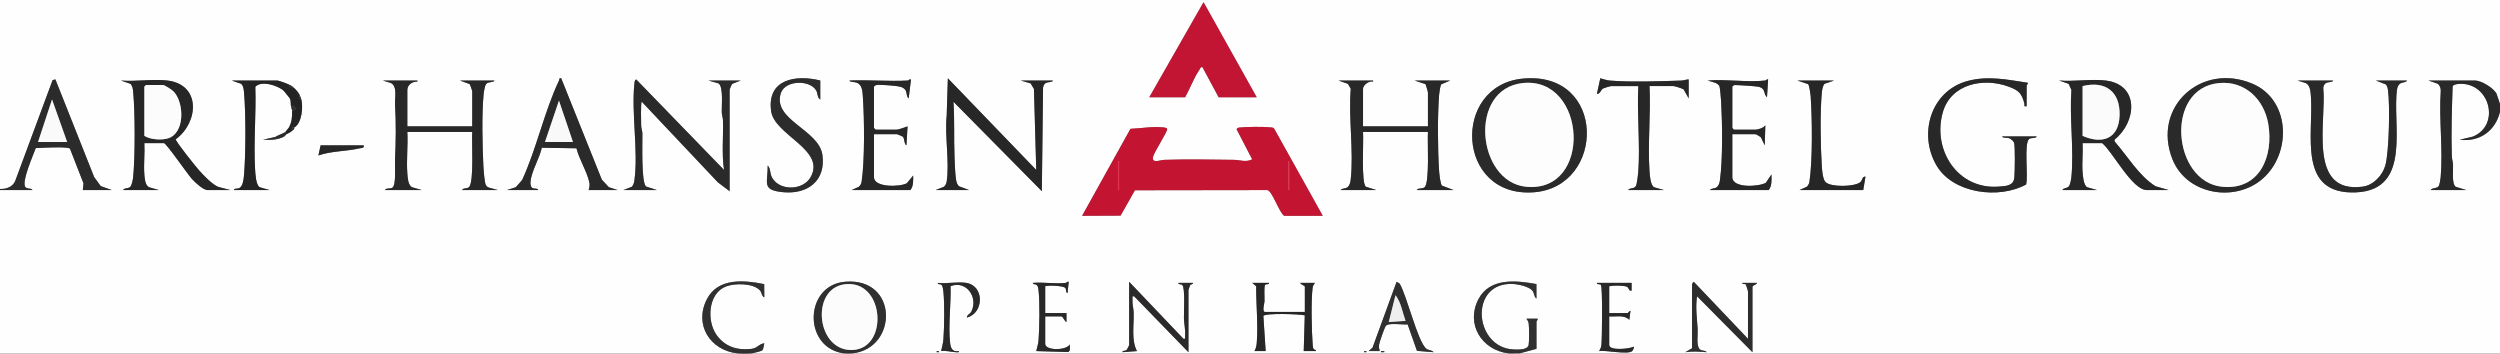<svg width="2234" height="316" id="Layer_1" xmlns="http://www.w3.org/2000/svg" version="1.1" viewBox="0 0 2234 316"><rect x="0" y="0" width="2234" height="316" fill="#808080" stroke="none"/><defs><style> .st0 { fill: #2b2b2b; } .st1 { fill: #2f2f2f; } .st2 { fill: #232323; } .st3 { fill: #292929; } .st4 { fill: #efefef; } .st5 { fill: #2c2c2c; } .st6 { fill: #2b292a; } .st7 { fill: #df3350; } .st8 { fill: #272727; } .st9 { fill: #303030; } .st10 { fill: #262626; } .st11 { fill: #f9f9f9; } .st12 { fill: #fafafa; } .st13 { fill: #282828; } .st14 { fill: #fefefe; } .st15 { fill: #2a2a2a; } .st16 { fill: #c21534; } .st17 { fill: #c31432; } .st18 { fill: #fbfbfb; } .st19 { fill: #fcfcfc; } .st20 { fill: #2d2d2d; } .st21 { fill: #fdfdfd; } </style></defs><path class="st14" d="M0,168.857V0h2234v92.921l-3.15-9.342c-2.958-5.145-13.532-11.64-19.35-11.64h-41.5l8.53,2.968c1.85,1.641,2.617,4.043,2.518,6.476-1.705,24.883,2.13,52.408-.066,76.965-.166,1.858-.927,6.831-1.895,8.098-1.745,2.284-5.975,1.19-7.087,3.41h32l-9.587-2.911c-3.727-2.85-2.111-14.995-2.372-19.612-.152-2.682-.99-5.067-1.089-7.904-.717-20.648.084-41.731.712-62.283.95-2.193,6.544-2.338,8.793-2.223,25.321,1.295,33.329,37.463,9.227,47.157l-11.68,2.803c17.793,2.138,31.775-7.805,35.995-24.969v215.817h-876l15-3.997v-24.479c0-.31,1.378-1.413.996-2.491l-9.996.003c1.036,1.665,1.78,2.256,2.058,4.429.427,3.336.505,15.941-.058,19.041-1.045,5.758-15.64,4.255-20.043,3.041-29.328-8.087-30.819-58.936,5.581-57.534,4.905.189,14.731,2.166,17.908,6.088,1.732,2.138,1.304,5.741,3.544,6.935l-.043-12.935c-18.334-3.318-41.708-5.783-51.826,13.56-11.564,22.106,2.887,45.521,26.88,48.339h-586c40.357-4.67,40.937-67.698-6.542-63.989-37.077,2.897-37.993,59.134-1.458,63.989h-82c1.057-.12,8.511-2.075,8.996-2.502,1.306-1.148,1.54-4.715,2.001-6.484-4.774.525-6.153,4.371-11.474,5.012-12.727,1.533-23.954-1.993-31.36-12.675-8.741-12.609-7.383-36.93,8.543-43.095,7.801-3.02,24.17-3.083,30.229,3.356,2.069,2.198,1.484,5.135,4.055,6.43l-.097-11.886c-17.976-3.627-41.145-5.71-51.074,13.205-11.973,22.811,2.639,46.039,27.18,48.639H0v-145.876l28.995-.01c-.801-2.113-5.066-.532-6.504-2.973-3.076-5.223,7.218-28.244,9.468-34.525,4.671-.214,28.463-1.657,30.57.509l12.083,30.978-.613,6.021h26l-9.961-3.536-5.897-8.096-34.647-87.279-2.493.667L13.529,161.892c-2.343,5.238-8.096,7.226-13.529,6.965ZM1027,86.926h32c4.362-7.72,7.84-17.432,12.819-24.66.652-.946,1.06-2.699,2.669-2.314l14.512,26.974h34L1075.49,1.988l-48.49,84.939ZM453,169.856h28c-.448-2.08-4.129-.622-5.761-2.232-1.074-1.059-1.287-3.61-1.183-5.122.626-9.079,8.182-21.258,10.084-30.475l30.965.479c2.323,9.534,9.59,21.131,11.482,30.313.596,2.895.165,4.329-.587,7.036h26l-7.925-2.573-6.271-6.723-36.315-90.625c-2.084-.433-1.377.844-1.934,2.013-13.074,27.428-20.101,61.056-33,88.971l-5.632,6.363-7.924,2.574ZM733,71.939c-22.166-5.5-47.813-1.108-43.913,27.389,2.957,21.605,49.57,34.62,35.122,59.246-6.714,11.443-26.395,12.089-33.639,1.221-3.156-4.734-1.288-8.352-4.559-11.92.23,15.689-5.843,21.919,13.613,23.856,21.845,2.175,38.498-10.017,35.29-33.261-3.134-22.704-44.985-31.21-37.145-55.272,3.798-11.656,26.077-12.142,31.658-2.193,1.481,2.639.784,6.418,3.574,7.919v-16.986ZM836,169.856h30l-9.08-3.417c-1.768-1.606-2.312-4.097-2.656-6.338-.786-5.113-1.087-14.149-1.305-19.678-.649-16.443.146-33.054-.954-49.494l78.989,79.922,1.072-92.35c.238-1.522.686-3.039,1.985-4.011,2.157-1.614,5.853-.521,6.948-2.55h-29l8.947,2.551,2.994,5.002,2.054,72.374-78.989-81.92-1.046,33.425c-1.865,17.991,2.666,41.639-.018,58.932-.281,1.811-1.042,3.355-2.41,4.586l-7.53,2.967ZM1360.8,70.24c-63.878,6.065-59.789,106.647,9.684,101.599,64.481-4.685,65.364-108.724-9.684-101.599ZM1509,70.94c-2.216.028-4.219.971-6.454,1.046-19.115.642-45.416,1.529-64.087-.006-3.243-.267-5.438-1.331-8.448-2.041l-3.007,13.984c3.096.104,3.155-3.524,5.596-4.889.733-.41,6.404-2.099,6.9-2.099h24.5c-1.283,24.976,1.726,51.64-.01,76.425-.173,2.473-1.204,11.239-2.156,12.833-1.806,3.026-5.569,1.246-6.834,3.663h32l-8.947-2.551c-3.298-1.908-3.848-11.083-4.095-14.892-1.59-24.528,1.272-50.774.042-75.478h21.5c1.051,0,7.91,2.16,9.026,2.972l4.474,8.019v-16.986ZM1820,121.896h-31c.949,1.804,4.329.795,6.742,1.758,1.261.503,3.664,2.62,4.051,3.944,1.028,3.511.661,25.974.248,30.81-.647,7.569-6.629,7.739-13.668,8.319-36.778,3.034-59.82-32.503-50.317-66.258,7.18-25.504,36.375-31.438,58.933-23.025,9.099,3.394,11.525,5.908,14.002,15.027.44,1.622-1.07,2.939,2.009,2.447v-18.484c0-.373,1.384-1.466,1.002-2.493-18.359-2.76-35.575-6.53-54.009-1.511-32.72,8.909-43.983,47.404-27.511,75.461,14.749,25.123,55.804,30.355,80.034,16.984,2.126-7.256-2.121-36.818,2.749-40.716,1.689-1.352,6.003-.154,6.735-2.263ZM2024.453,157.308c23.484-23.733,21.151-68.675-11.773-82.552-45.746-19.282-89.755,20.929-71.441,67.383,13.046,33.09,59.041,39.597,83.213,15.169ZM557,169.856h30l-9.766-3.231c-4.38-4.379-3.031-39.279-3.193-47.267-.048-2.362-1.015-4.547-1.082-6.912-.06-2.081-.527-21.555.551-21.533l67.95,71.989,10.54,7.953v-90.423c0-.718,1.694-4.884,2.431-5.564l7.569-2.929h-29l8.981,2.517c4.709,2.887,2.742,20.422,2.978,26,.1,2.365,1.012,4.55,1.082,6.912.441,14.78-1.202,29.933.955,44.497l-78.487-80.916c-1.433.831-1.404,2-1.561,3.437-2.926,26.723,3.604,60.688-.04,86.886-.252,1.81-.957,4.411-2.357,5.638l-7.551,2.946ZM811.5,71.939c-17.191.97-35.226-.721-52.5,0,.843,1.713,4.399,1.093,6.572,1.927,4.977,1.911,5.133,7.784,5.468,12.521,1.372,19.385,1.745,57.201-1.097,75.918-.277,1.825-1.069,3.33-2.419,4.577l-6.524,2.974h52.5c2.857-3.535,2.544-8.729,2.49-12.984l-5.625,6.854c-6.017,3.448-29.365,4.014-29.365-5.36v-38.467h20.5c.286,0,5.065,2.027,5.271,2.228,1.626,1.584,1.047,6.685,3.219,7.759l1.005-16.976c-2.778.959-7.69,2.993-10.495,2.993h-18l-1.5-1.499v-36.969c1.46-2.038,4.183-1.612,6.536-1.557,3.755.087,14.221.792,17.3,1.722,1.534.463,3.303,1.449,4.209,2.789,1.612,2.384.768,6.134,2.946,7.533l2.026-16.466c-.548-1.547-2.215.468-2.515.485ZM1577.5,71.939c-15.928,1.854-35.207-1.38-51.5,0l7.267,2.232c1.08.518,2.74,1.72,3.216,2.781.544,1.213,1.428,11.976,1.558,14.429,1.033,19.469,1.484,50.959-1.133,69.89-.265,1.917-.941,4.257-2.363,5.631-2.303,2.224-5.249.954-6.544,2.953h52.5c3.054-3.87,2.497-9.394,2.49-13.983l-5.023,7.455c-6.226,3.622-29.966,5.071-29.966-4.962v-38.467h20.5c.788,0,4.331,2.092,5.08,2.918l3.41,7.069.515-17.975c-1.251,2.33-6.688,3.992-9.005,3.992h-19l-1.5-1.499v-36.969c.437-.59.933-1.11,1.657-1.344,1.091-.353,20.442.982,22.179,1.507,6.326,1.913,3.541,5.707,7.153,9.329l1.003-15.983c-1.116-.374-2.063.945-2.493.996ZM149.5,71.939c-12.819-1.518-28.376,1.127-41.5,0l8.551,2.947c1.972,2.019,2.243,4.854,2.488,7.506,1.704,18.42,1.764,57.621-.05,75.963-.201,2.036-1.208,7.137-2.494,8.498-1.871,1.981-5.566.829-6.495,3.003h32l-8.919-2.579c-3.48-1.918-3.851-8.064-4.121-11.869-.633-8.899.549-18.537.04-27.517h17.5c2.031,0,21.204,27.878,24.986,31.987,2.733,2.969,10.029,9.977,14.014,9.977h20.5l-10.721-2.777c-5.553-2.087-13.168-10.206-17.252-14.735-2.785-3.088-21.397-26.181-20.972-27.879,20.412-14.941,22.894-48.919-7.555-52.526ZM259,75.936c-2.096-1.072-9.634-3.997-11.5-3.997h-40.5l8.551,2.947c1.972,2.019,2.243,4.854,2.488,7.506,1.728,18.682,1.626,56.216-.056,74.958-.295,3.292-1.081,9.308-4.221,10.77-1.687.785-4.672-.021-4.762,1.736h32l-8.947-2.551c-3.361-1.945-3.855-11.914-4.095-15.892-1.45-24.027,1.029-49.625.206-73.814,5.31-6.097,20.556-1.068,25.502,3.662.298.285,4.93,5.965,5.124,6.329,1.394,2.622.813,4.868,1.21,7.329.209,1.299.94,2.806,1,3.997.268,5.344-.282,10.562-3.002,15.274-.119.207-2.811,3.563-2.998,3.71-1.802,1.412-6.809,2.964-9.01,4.486l-10.985,2.498c6.479.269,12.088.303,18.086-2.428,1.705-.776,2.276-2.174,2.909-2.558,1.856-1.127,2.865-1.106,5-2.997.98-.868,2.173-1.023,2-2.997,6.885-3.904,8.177-18.974,6-25.978-.232-.747-.317-1.483-1-1.998-.179-2.314-4.091-6.474-6-7.993-1.477-1.175-1.105-1.029-3-1.998ZM373,71.939h-31l7.267,2.232c6.015,2.885,3.407,13.176,3.743,19.24.977,17.643.757,32.335-.051,49.927-.23,5.005,1.232,21.354-2.201,24.283-1.532,1.307-6.096.121-6.758,2.236h33l-8.919-2.579c-3.544-1.944-3.842-8.875-4.123-12.866-.833-11.811.703-24.597.042-36.511h58c-.687,7.89,1.868,45.386-3.025,49.432-1.694,1.401-5.394.459-5.975,2.523h32l-8.247-2.251c-1.228-.401-2.016-1.279-2.641-2.357-1.124-1.939-1.987-13.498-2.153-16.832-.901-18.099-1.545-46.186.171-63.858.211-2.178,1.062-8.223,2.382-9.61,2.14-2.248,6.115-.842,7.488-3.009h-31l8.75,3.24c.321.358,2.25,5.92,2.25,6.252v31.473h-58v-32.472c0-4.681,4.535-7.697,8.994-7.505l.006-.988ZM1227,71.939h-31l8.515,2.982,2.536,4.461c-2.197,25.702,2.77,55.82-.051,80.981-.251,2.239-.775,4.917-2.455,6.539-2.303,2.224-5.25.954-6.544,2.953h32l-9.332-2.919c-4.602-2.901-1.927-41.794-2.668-49.037h58c-.619,7.805,1.724,45.462-3.027,49.43-1.968,1.644-5.987.444-6.973,2.526h33l-10.494-4.002c-1.492-1.922-2.351-10.408-2.548-13.441-1.228-18.946-1.463-49.188.057-67.969.152-1.875,1.02-7.936,1.89-9.102l8.095-3.402h-32l9.771,3.223c.311.325,2.229,6.868,2.229,7.268v30.474h-58v-33.472c0-3.548,5.353-7.405,8.995-6.505l.005-.989ZM1639,71.939h-33l9.766,3.228c1.033,1.054,2.13,9.146,2.273,11.22,1.338,19.525,1.764,57.083-1.096,75.917-.277,1.825-1.069,3.33-2.419,4.577l-6.524,2.974h57l1.995-11.985c-3.115-.433-2.592,3.419-4.735,5.021-5.493,4.105-25.755,4.445-30.789,0-2.644-2.335-3.264-10.663-3.512-14.476-1.146-17.626-1.649-48.731.056-65.972.21-2.121.845-6.144,2.422-7.571l8.564-2.934ZM1881.5,71.939c-12.819-1.518-28.376,1.127-41.5,0l8.53,2.968,2.492,5.503c-1.841,25.014,2.398,53.337-.033,77.945-.19,1.927-1.078,6.47-2.071,7.923-1.672,2.448-5.056,1.28-5.918,3.579h31l-8.947-2.551c-3.216-1.856-3.834-10.176-4.095-13.894-.578-8.259.511-17.187.041-25.52h17.5c9.58,7.919,26.741,41.964,40,41.964h19.5l-12.002-3.495c-15.046-9.734-24.556-26.5-36.269-39.791l-.268-1.693c19.776-15.706,22.773-49.297-7.96-52.938ZM2085,71.939h-32l7.266,2.232c4.207,1.774,4.48,8.075,4.774,12.215,2.377,33.469-12.483,87.951,40.509,85.509,50.329-2.32,31.762-61.823,36.51-92.403.262-1.69,1.061-3.508,2.408-4.587,2.139-1.714,5.466-.926,6.532-2.966h-28l8.986,3.511c1.167,1.119,1.689,3.484,1.918,5.078,1.834,12.773,1.06,55.289-2.387,67.365-2.538,8.895-10.677,17.598-20.105,18.879-50.033,6.799-32.186-59.036-35.346-88.271.238-1.522.686-3.04,1.985-4.011,2.157-1.614,5.854-.521,6.948-2.55ZM1147.5,192.836h34.5l-43.101-77.333c-.716-1.557-1.9-1.49-3.341-1.657-6.251-.726-21.803-.578-28.143.16-1.246.145-1.68.41-2.421,1.421l13.994,26.965c-5.666,2.869-10.932.515-16.44.439-20.319-.278-41.842-.636-62.089.006-3.781.12-11.703,3.768-10.02-2.977,1.035-4.148,12.933-22.491,12.559-24.427-.246-1.274-2.329-1.451-3.449-1.578-9.339-1.063-19.977.883-29.348,1.256l-43.194,77.717,34.329-.157,12.823-22.654,118.349-.169c4.429.832,10.364,19.638,14.993,22.987ZM325,129.89h-38.5l-1.987,9.006c11.68-4.042,24.909-3.558,36.685-6.339,1.764-.417,4.469.057,3.802-2.667ZM952.5,252.785c-9.136,1.083-20.147-.799-29.5,0-.126,1.775,2.179.72,3.525,1.971,1.049.975,1.325,3.092,1.491,4.507,1.26,10.714.87,33.926.018,45.013-.261,3.397-1.378,6.204-2.031,9.451l28.357.866c2.495-.819,1.528-4.708,1.63-6.854-3.084,5.656-21.99,5.743-21.99-.5v-24.479h14.5c1.379,0,2.952,4.741,4.49,4.991l.01-7.988h-19v-23.98c3.052-1.09,16.82-.407,18.083,1.658.848,1.386.097,4.33,1.907,4.332l1.005-9.981c-1.194-.421-2.107.948-2.495.994ZM1009,251.786v56.452c0,.464-1.849,4.143-2.412,4.588-1.333,1.054-3.712.167-3.584,1.896l12.995-.999c-5.263-9.822-2.57-23.29-2.959-34.502-.14-4.045-1.405-7.362-1.037-11.968.118-1.482-.791-2.888,1.482-2.47l48.514,49.949v-55.453c0-.239,1.275-4.015,1.548-4.462.673-1.105,2.761-.471,2.447-2.022h-12.99c-.131,1.758,2.179.714,3.52,1.96,2.656,2.469,1.306,24.313,1.434,29.544s1.469,10.092,1.042,15.96c-.108,1.487.775,2.893-1.487,2.475l-48.514-50.948ZM1274.307,311.424c-7.633-6.874-17.132-47.036-23.523-57.924l-2.777-1.712-21.526,58.928-3.476,3.006,9.992.003c-.653-2.333-.997-3.507-.599-6.002.342-2.139,4.693-14.57,5.783-16.291,2.164-3.417,15.335-1.058,19.683-1.545l8.338,23.632,14.793,1.202c-1.148-1.994-4.731-1.536-6.688-3.298ZM1562,302.743l-48-50.464c-.856-1.418-2,1.864-2,2.005v56.952l-5.995,3.487c6.67-1.005,12.335-.517,18.99,0-.862-1.954-3.809-.693-5.965-2.518-3.462-2.93-1.719-13.355-1.988-17.995-.564-9.699-2.137-19.629-.546-29.429l49.505,49.953v-58.45c0-1.367,4.013-1.873,3.995-3.487h-12.99c-.278,1.945,2.195.251,3.119,1.567.178.254,1.876,5.606,1.876,5.916v42.464ZM863.5,252.785c-7.391-1.225-17.75.904-25.5,0-.145,1.843,2.239.576,3.516,1.98.816.897,1.337,4.127,1.481,5.517,1.139,11.015.837,31.726.038,42.995-.254,3.578-1.387,6.966-2.031,10.449,4.601-.618,8.965.829,13.468,1.052.817.04,3.653.301,2.022-1.046-5.571.869-6.96-2.686-7.493-7.493-1.724-15.547.921-34.63.436-50.521,14.064-5.531,24.92,10.066,18.6,22.624-1.334,2.651-3.907,2.65-4.032,5.411,15.154-3.747,16.03-28.228-.505-30.968ZM1134,252.785h-15l3.522,2.976c-.12,16.15,1.798,34.471.517,50.518-.223,2.79-.715,4.988-2.039,7.445l9.996.003-2.057-31.352c.741-2.721,32.475-1.804,37.007-.565l-.948,31.919,10.996-.006c.249-1.606-1.658-.63-2.337-2.184-.584-1.335-.59-2.83-.697-4.26-.892-11.889-1.466-38.747-.018-50.056.278-2.174,1.022-2.764,2.058-4.429h-12.995c-.02,1.612,3.995,2.12,3.995,3.487v22.481h-35.5c-3.001,0-.561-7.976-.509-9.502.098-2.884-.579-13.188.431-14.556.985-1.334,3.777-.024,3.577-1.92ZM1458,252.785h-31c-.199,1.896,2.592.586,3.577,1.92,1.593,2.156,1.034,48.014.446,53.557-.241,2.274-.931,3.575-2.023,5.462,6.036-.977,25.544,3.386,29.499.009.55-.469,2.019-3.491,1.496-3.99-3.623,1.984-21.995,4.004-21.995-1.504v-25.478c6.311.41,12.926-1.722,17.99,2.997l1-7.993c-1.031-.106-2.066,1.998-2.49,1.998h-16.5v-23.98c3.769-.83,10.634-.682,14.481.015,3.888.704,2.137,4.376,5.514,3.976l.005-6.989ZM838.995,313.744h-1.99v.979h1.99v-.979ZM1220.995,313.744h-1.99v.979h1.99v-.979ZM1236.995,313.744h-2.99v.979h2.99v-.979Z"/><path class="st0" d="M0,168.857c5.433.261,11.186-1.727,13.529-6.965l33.473-90.281,2.493-.667,34.647,87.279,5.897,8.096,9.961,3.536h-26l.613-6.021-12.083-30.978c-2.107-2.167-25.9-.724-30.57-.509-2.251,6.281-12.544,29.302-9.468,34.525,1.438,2.441,5.703.861,6.504,2.973l-28.995.01v-.999ZM60,126.892l-13.5-37.978-12.5,37.978h26Z"/><path class="st3" d="M2234,92.921v6.994c-4.22,17.164-18.202,27.106-35.995,24.969l11.68-2.803c24.101-9.694,16.094-45.862-9.227-47.157-2.249-.115-7.843.03-8.793,2.223-.629,20.552-1.43,41.634-.712,62.283.099,2.838.937,5.223,1.089,7.904.261,4.616-1.355,16.761,2.372,19.612l9.587,2.911h-32c1.112-2.221,5.342-1.127,7.087-3.41.968-1.267,1.729-6.24,1.895-8.098,2.196-24.557-1.64-52.082.066-76.965.099-2.433-.668-4.835-2.518-6.476l-8.53-2.968h41.5c5.818,0,16.392,6.495,19.35,11.64l3.15,9.342Z"/><path class="st1" d="M762,315.732c-2.019.234-6.016.264-8,0-36.535-4.855-35.619-61.092,1.458-63.989,47.479-3.709,46.899,59.319,6.542,63.989ZM754.755,254.048c-31.441,4.074-24.997,61.979,8.635,58.575,30.941-3.131,26.585-63.139-8.635-58.575Z"/><path class="st9" d="M1348,315.732c-23.992-2.818-38.444-26.233-26.88-48.339,10.119-19.343,33.492-16.878,51.826-13.56l.043,12.935c-2.24-1.194-1.812-4.797-3.544-6.935-3.177-3.921-13.003-5.899-17.908-6.088-36.4-1.402-34.909,49.447-5.581,57.534,4.402,1.214,18.998,2.717,20.043-3.041.562-3.1.485-15.705.058-19.041-.278-2.173-1.022-2.763-2.058-4.429l9.996-.003c.382,1.079-.996,2.181-.996,2.491v24.479l-15,3.997c-3.219-.262-6.863.368-10,0Z"/><path class="st9" d="M659,315.732c-24.542-2.6-39.154-25.828-27.18-48.639,9.928-18.915,33.098-16.832,51.074-13.205l.097,11.886c-2.571-1.294-1.986-4.231-4.055-6.43-6.059-6.439-22.429-6.375-30.229-3.356-15.926,6.165-17.284,30.486-8.543,43.095,7.406,10.682,18.633,14.208,31.36,12.675,5.321-.641,6.7-4.487,11.474-5.012-.461,1.769-.695,5.336-2.001,6.484-.485.426-7.939,2.382-8.996,2.502-3.246.368-9.731.346-13,0Z"/><path class="st17" d="M1147.5,192.836c-4.629-3.349-10.564-22.156-14.993-22.987l-118.349.169-12.823,22.654-34.329.157,43.194-77.717c9.372-.374,20.009-2.319,29.348-1.256,1.12.127,3.202.304,3.449,1.578.374,1.936-11.523,20.279-12.559,24.427-1.683,6.745,6.239,3.097,10.02,2.977,20.247-.642,41.77-.284,62.089-.006,5.508.075,10.774,2.429,16.44-.439l-13.994-26.965c.741-1.012,1.175-1.276,2.421-1.421,6.34-.737,21.892-.886,28.143-.16,1.442.168,2.626.1,3.341,1.657l43.101,77.333h-34.5ZM1000,169.856v-25.978h-1v25.978h1ZM1152,169.856v-25.978h-1v25.978h1Z"/><path class="st16" d="M1027,86.926L1075.49,1.988l47.51,84.939h-34l-14.512-26.974c-1.609-.385-2.017,1.368-2.669,2.314-4.978,7.228-8.456,16.94-12.819,24.66h-32Z"/><path class="st13" d="M1227,71.939l-.005.989c-3.642-.9-8.995,2.956-8.995,6.505v33.472h58v-30.474c0-.4-1.917-6.943-2.229-7.268l-9.771-3.223h32l-8.095,3.402c-.87,1.166-1.738,7.228-1.89,9.102-1.519,18.782-1.285,49.023-.057,67.969.197,3.033,1.055,11.519,2.548,13.441l10.494,4.002h-33c.986-2.082,5.005-.882,6.973-2.526,4.751-3.968,2.408-41.626,3.027-49.43h-58c.74,7.242-1.934,46.136,2.668,49.037l9.332,2.919h-32c1.295-2,4.242-.729,6.544-2.953,1.68-1.623,2.204-4.3,2.455-6.539,2.821-25.161-2.145-55.279.051-80.981l-2.536-4.461-8.515-2.982h31Z"/><path class="st13" d="M373,71.939l-.006.988c-4.458-.192-8.994,2.824-8.994,7.505v32.472h58v-31.473c0-.332-1.93-5.894-2.25-6.252l-8.75-3.24h31c-1.373,2.167-5.348.761-7.488,3.009-1.32,1.386-2.171,7.431-2.382,9.61-1.715,17.672-1.072,45.758-.171,63.858.166,3.335,1.029,14.894,2.153,16.832.625,1.078,1.413,1.956,2.641,2.357l8.247,2.251h-32c.581-2.064,4.281-1.122,5.975-2.523,4.893-4.046,2.338-41.543,3.025-49.432h-58c.661,11.914-.874,24.7-.042,36.511.281,3.991.579,10.922,4.123,12.866l8.919,2.579h-33c.661-2.114,5.226-.929,6.758-2.236,3.433-2.929,1.971-19.277,2.201-24.283.808-17.591,1.029-32.283.051-49.927-.336-6.064,2.272-16.355-3.743-19.24l-7.267-2.232h31Z"/><path class="st15" d="M557,169.856l7.551-2.946c1.4-1.227,2.105-3.828,2.357-5.638,3.644-26.198-2.886-60.163.04-86.886.157-1.436.128-2.606,1.561-3.437l78.487,80.916c-2.157-14.564-.514-29.717-.955-44.497-.07-2.362-.983-4.546-1.082-6.912-.236-5.578,1.731-23.114-2.978-26l-8.981-2.517h29l-7.569,2.929c-.737.68-2.431,4.846-2.431,5.564v90.423l-10.54-7.953-67.95-71.989c-1.078-.022-.611,19.452-.551,21.533.068,2.365,1.035,4.55,1.082,6.912.162,7.988-1.187,42.888,3.193,47.267l9.766,3.231h-30Z"/><path class="st8" d="M836,169.856l7.53-2.967c1.368-1.231,2.129-2.775,2.41-4.586,2.684-17.293-1.847-40.94.018-58.932l1.046-33.425,78.989,81.92-2.054-72.374-2.994-5.002-8.947-2.551h29c-1.095,2.029-4.791.936-6.948,2.55-1.299.972-1.747,2.49-1.985,4.011l-1.072,92.35-78.989-79.922c1.1,16.44.304,33.051.954,49.494.218,5.529.519,14.565,1.305,19.678.345,2.241.888,4.732,2.656,6.338l9.08,3.417h-30Z"/><path class="st15" d="M2024.453,157.308c-24.172,24.428-70.167,17.921-83.213-15.169-18.315-46.454,25.695-86.665,71.441-67.383,32.924,13.877,35.256,58.819,11.773,82.552ZM1982.793,74.233c-48.779,4.734-41.58,88.045,2.719,92.613,33.848,3.49,46.403-27.402,41.366-56.319-3.82-21.931-20.983-38.536-44.086-36.294Z"/><path class="st15" d="M1360.8,70.24c75.048-7.125,74.165,96.914,9.684,101.599-69.473,5.048-73.562-95.534-9.684-101.599ZM1360.775,74.215c-49.107,5.146-41.058,88.117,2.737,92.631,59.96,6.18,54.634-98.643-2.737-92.631Z"/><path class="st8" d="M1881.5,71.939c30.733,3.64,27.737,37.232,7.96,52.938l.268,1.693c11.714,13.291,21.224,30.057,36.269,39.791l12.002,3.495h-19.5c-13.259,0-30.42-34.045-40-41.964h-17.5c.469,8.333-.62,17.261-.041,25.52.26,3.718.879,12.038,4.095,13.894l8.947,2.551h-31c.863-2.298,4.247-1.131,5.918-3.579.992-1.453,1.88-5.996,2.071-7.923,2.431-24.608-1.808-52.931.033-77.945l-2.492-5.503-8.53-2.968c13.124,1.127,28.681-1.518,41.5,0ZM1861,76.935v44.462c17.459,7.742,32.205,2.819,33.042-17.935.858-21.286-12.404-31.65-33.042-26.527Z"/><path class="st10" d="M149.5,71.939c30.449,3.607,27.966,37.585,7.555,52.526-.424,1.698,18.187,24.791,20.972,27.879,4.085,4.529,11.7,12.648,17.252,14.735l10.721,2.777h-20.5c-3.985,0-11.281-7.008-14.014-9.977-3.782-4.109-22.955-31.987-24.986-31.987h-17.5c.509,8.98-.673,18.618-.04,27.517.271,3.805.641,9.951,4.121,11.869l8.919,2.579h-32c.928-2.174,4.624-1.022,6.495-3.003,1.286-1.361,2.293-6.462,2.494-8.498,1.814-18.342,1.754-57.543.05-75.963-.245-2.651-.516-5.487-2.488-7.506l-8.551-2.947c13.124,1.127,28.681-1.518,41.5,0ZM130.5,75.936l-1.5,1.499v43.963c5.294,3.38,15.248,4.07,21.214,2.21,15.028-4.687,14.535-31.306,5.186-41.577-1.422-1.563-8.136-6.094-9.9-6.094h-15Z"/><path class="st13" d="M1820,121.896c-.733,2.11-5.046.911-6.735,2.263-4.87,3.899-.623,33.46-2.749,40.716-24.231,13.371-65.286,8.139-80.034-16.984-16.471-28.057-5.209-66.552,27.511-75.461,18.433-5.019,35.65-1.25,54.009,1.511.382,1.027-1.002,2.119-1.002,2.493v18.484c-3.079.492-1.569-.825-2.009-2.447-2.476-9.118-4.903-11.633-14.002-15.027-22.558-8.414-51.754-2.479-58.933,23.025-9.502,33.755,13.539,69.291,50.317,66.258,7.039-.581,13.021-.75,13.668-8.319.413-4.836.78-27.299-.248-30.81-.388-1.324-2.79-3.441-4.051-3.944-2.412-.963-5.793.046-6.742-1.758h31Z"/><path class="st3" d="M2085,71.939c-1.094,2.029-4.791.936-6.948,2.55-1.299.972-1.747,2.489-1.985,4.011,3.16,29.235-14.687,95.07,35.346,88.271,9.428-1.281,17.566-9.984,20.105-18.879,3.446-12.076,4.221-54.592,2.387-67.365-.229-1.594-.751-3.959-1.918-5.078l-8.986-3.511h28c-1.066,2.039-4.393,1.252-6.532,2.966-1.347,1.079-2.146,2.898-2.408,4.587-4.747,30.581,13.819,90.084-36.51,92.403-52.993,2.442-38.132-52.04-40.509-85.509-.294-4.141-.567-10.442-4.774-12.215l-7.266-2.232h32Z"/><path class="st15" d="M453,169.856l7.924-2.574,5.632-6.363c12.898-27.916,19.925-61.544,33-88.971.557-1.169-.149-2.446,1.934-2.013l36.315,90.625,6.271,6.723,7.925,2.573h-26c.751-2.707,1.183-4.141.587-7.036-1.892-9.182-9.159-20.779-11.482-30.313l-30.965-.479c-1.902,9.216-9.457,21.396-10.084,30.475-.104,1.512.109,4.063,1.183,5.122,1.633,1.61,5.314.152,5.761,2.232h-28ZM487,126.892h25l-12.51-36.975-12.49,36.975Z"/><path class="st10" d="M1577.5,71.939c.43-.05,1.377-1.37,2.493-.996l-1.003,15.983c-3.613-3.621-.827-7.415-7.153-9.329-1.738-.526-21.088-1.86-22.179-1.507-.724.234-1.22.754-1.657,1.344v36.969l1.5,1.499h19c2.316,0,7.754-1.662,9.005-3.992l-.515,17.975-3.41-7.069c-.748-.826-4.292-2.918-5.08-2.918h-20.5v38.467c0,10.033,23.74,8.584,29.966,4.962l5.023-7.455c.007,4.589.565,10.113-2.49,13.983h-52.5c1.295-2,4.242-.729,6.544-2.953,1.423-1.374,2.098-3.715,2.363-5.631,2.618-18.931,2.166-50.421,1.133-69.89-.13-2.454-1.014-13.217-1.558-14.429-.476-1.061-2.136-2.263-3.216-2.781l-7.267-2.232c16.293-1.38,35.572,1.854,51.5,0Z"/><path class="st8" d="M811.5,71.939c.3-.017,1.967-2.032,2.515-.485l-2.026,16.466c-2.177-1.399-1.334-5.149-2.946-7.533-.906-1.34-2.675-2.326-4.209-2.789-3.079-.929-13.545-1.635-17.3-1.722-2.353-.054-5.076-.481-6.536,1.557v36.969l1.5,1.499h18c2.805,0,7.717-2.034,10.495-2.993l-1.005,16.976c-2.172-1.074-1.593-6.174-3.219-7.759-.207-.201-4.985-2.228-5.271-2.228h-20.5v38.467c0,9.375,23.349,8.808,29.365,5.36l5.625-6.854c.055,4.255.367,9.449-2.49,12.984h-52.5l6.524-2.974c1.35-1.247,2.141-2.752,2.419-4.577,2.843-18.717,2.469-56.533,1.097-75.918-.335-4.736-.491-10.61-5.468-12.521-2.173-.834-5.729-.214-6.572-1.927,17.274-.721,35.309.97,52.5,0Z"/><path class="st2" d="M259,75.936l-.003,1.997,3.003.002c1.909,1.519,5.821,5.679,6,7.993.018.229-3.102,2.202,1,1.998,2.177,7.004.885,22.074-6,25.978-.298.169-1.324-.297-1.901.083l-.099,2.915c-2.135,1.892-3.144,1.87-5,2.997l-1-1.998c.188-.147,2.879-3.503,2.998-3.71,2.72-4.712,3.269-9.93,3.002-15.274,4.799-.58,3.398-4.424-1-3.997-.397-2.46.184-4.707-1.21-7.329-.194-.364-4.826-6.044-5.124-6.329-4.945-4.73-20.192-9.759-25.502-3.662.823,24.189-1.656,49.788-.206,73.814.24,3.978.734,13.947,4.095,15.892l8.947,2.551h-32c.09-1.758,3.075-.951,4.762-1.736,3.141-1.462,3.926-7.478,4.221-10.77,1.682-18.743,1.784-56.277.056-74.958-.245-2.652-.516-5.487-2.488-7.506l-8.551-2.947h40.5c1.866,0,9.404,2.924,11.5,3.997ZM265.5,83.929v.999c.649-.333.649-.666,0-.999Z"/><path class="st8" d="M1509,70.94v16.986l-4.474-8.019c-1.116-.812-7.975-2.972-9.026-2.972h-21.5c1.23,24.703-1.632,50.949-.042,75.478.247,3.809.797,12.985,4.095,14.892l8.947,2.551h-32c1.265-2.417,5.028-.637,6.834-3.663.952-1.594,1.983-10.36,2.156-12.833,1.736-24.785-1.273-51.448.01-76.425h-24.5c-.496,0-6.167,1.689-6.9,2.099-2.441,1.365-2.501,4.993-5.596,4.889l3.007-13.984c3.01.711,5.205,1.775,8.448,2.041,18.67,1.535,44.972.649,64.087.006,2.235-.075,4.238-1.018,6.454-1.046Z"/><path class="st5" d="M733,71.939v16.986c-2.79-1.501-2.093-5.28-3.574-7.919-5.581-9.949-27.86-9.463-31.658,2.193-7.841,24.062,34.011,32.568,37.145,55.272,3.208,23.244-13.445,35.436-35.29,33.261-19.456-1.937-13.383-8.167-13.613-23.856,3.271,3.568,1.404,7.186,4.559,11.92,7.245,10.868,26.925,10.221,33.639-1.221,14.449-24.626-32.165-37.641-35.122-59.246-3.9-28.498,21.747-32.889,43.913-27.389Z"/><path class="st10" d="M1639,71.939l-8.564,2.934c-1.578,1.428-2.213,5.451-2.422,7.571-1.705,17.24-1.201,48.345-.056,65.972.248,3.813.868,12.141,3.512,14.476,5.035,4.446,25.296,4.106,30.789,0,2.143-1.602,1.62-5.454,4.735-5.021l-1.995,11.985h-57l6.524-2.974c1.35-1.247,2.141-2.752,2.419-4.577,2.86-18.834,2.434-56.392,1.096-75.917-.142-2.074-1.24-10.166-2.273-11.22l-9.766-3.228h33Z"/><path class="st20" d="M1562,302.743v-42.464c0-.31-1.698-5.662-1.876-5.916-.924-1.316-3.397.377-3.119-1.567h12.99c.018,1.614-3.995,2.12-3.995,3.487v58.45l-49.505-49.953c-1.591,9.799-.018,19.729.546,29.429.27,4.64-1.474,15.066,1.988,17.995,2.157,1.825,5.103.565,5.965,2.518-6.655-.517-12.321-1.005-18.99,0l5.995-3.487v-56.952c0-.142,1.143-3.423,2-2.005l48,50.464Z"/><path class="st10" d="M1134,252.785c.2,1.896-2.593.586-3.577,1.92-1.01,1.368-.333,11.672-.431,14.556-.052,1.527-2.492,9.502.509,9.502h35.5v-22.481c0-1.367-4.015-1.875-3.995-3.487h12.995c-1.035,1.664-1.779,2.255-2.058,4.429-1.448,11.309-.874,38.166.018,50.056.107,1.43.114,2.924.697,4.26.679,1.554,2.586.578,2.337,2.184l-10.996.006.948-31.919c-4.532-1.239-36.267-2.157-37.007.565l2.057,31.352-9.996-.003c1.323-2.457,1.816-4.655,2.039-7.445,1.28-16.046-.637-34.368-.517-50.518l-3.522-2.976h15Z"/><path class="st6" d="M1009,251.786l48.514,50.948c2.262.418,1.379-.987,1.487-2.475.427-5.868-.913-10.703-1.042-15.96s1.222-27.075-1.434-29.544c-1.341-1.246-3.651-.202-3.52-1.961h12.99c.313,1.552-1.774.917-2.447,2.022-.273.448-1.548,4.223-1.548,4.462v55.453l-48.514-49.949c-2.273-.418-1.364.988-1.482,2.47-.368,4.606.897,7.923,1.037,11.968.389,11.212-2.305,24.68,2.959,34.502l-12.995.999c-.128-1.729,2.251-.842,3.584-1.896.563-.445,2.412-4.124,2.412-4.588v-56.452Z"/><path class="st1" d="M1274.307,311.424c1.957,1.762,5.54,1.304,6.688,3.298l-14.793-1.202-8.338-23.632c-4.348.487-17.518-1.872-19.683,1.545-1.09,1.721-5.442,14.151-5.783,16.291-.398,2.495-.055,3.67.599,6.002l-9.992-.003,3.476-3.006,21.526-58.928,2.777,1.712c6.391,10.888,15.89,51.05,23.523,57.924ZM1256.004,286.745c-2.723-7.477-4.037-16.603-8.993-22.968l-6.015,23.978,15.007-1.01Z"/><path class="st13" d="M1458,252.785l-.005,6.989c-3.377.4-1.626-3.272-5.514-3.976-3.846-.697-10.711-.845-14.481-.015v23.98h16.5c.424,0,1.459-2.104,2.49-1.998l-1,7.993c-5.064-4.719-11.679-2.587-17.99-2.997v25.478c0,5.508,18.372,3.488,21.995,1.504.523.499-.947,3.521-1.496,3.99-3.955,3.377-23.462-.986-29.499-.009,1.092-1.887,1.782-3.188,2.023-5.462.588-5.542,1.146-51.4-.446-53.557-.985-1.334-3.777-.024-3.577-1.92h31Z"/><path class="st3" d="M863.5,252.785c16.535,2.741,15.659,27.222.505,30.968.125-2.761,2.698-2.76,4.032-5.411,6.32-12.558-4.536-28.155-18.6-22.624.485,15.891-2.16,34.973-.436,50.521.533,4.807,1.922,8.362,7.493,7.493,1.63,1.347-1.206,1.086-2.022,1.046-4.503-.223-8.867-1.67-13.468-1.052.644-3.483,1.778-6.871,2.031-10.449.799-11.269,1.101-31.981-.038-42.995-.144-1.389-.665-4.62-1.481-5.517-1.277-1.404-3.661-.137-3.516-1.98,7.75.904,18.109-1.225,25.5,0Z"/><path class="st13" d="M952.5,252.785c.388-.046,1.301-1.415,2.495-.994l-1.005,9.981c-1.81-.002-1.059-2.946-1.907-4.332-1.263-2.065-15.031-2.748-18.083-1.658v23.98h19l-.01,7.988c-1.538-.25-3.111-4.991-4.49-4.991h-14.5v24.479c0,6.243,18.906,6.155,21.99.5-.102,2.147.865,6.036-1.63,6.854l-28.357-.866c.653-3.246,1.77-6.054,2.031-9.451.852-11.087,1.241-34.299-.018-45.013-.166-1.415-.442-3.532-1.491-4.507-1.346-1.251-3.651-.196-3.525-1.971,9.353-.799,20.364,1.083,29.5,0Z"/><path class="st8" d="M325,129.89c.667,2.724-2.038,2.25-3.802,2.667-11.776,2.781-25.006,2.297-36.685,6.339l1.987-9.006h38.5Z"/><path class="st20" d="M255,117.9l1,1.998c-.633.384-1.204,1.782-2.909,2.558-5.998,2.73-11.607,2.697-18.086,2.428l10.985-2.498c2.201-1.522,7.208-3.074,9.01-4.486Z"/><path class="st20" d="M261,98.916c-.06-1.19-.791-2.698-1-3.997,4.398-.428,5.799,3.416,1,3.997Z"/><path class="st20" d="M263,113.903c.173,1.975-1.02,2.129-2,2.997l.099-2.915c.576-.38,1.603.086,1.901-.083Z"/><path class="st20" d="M262,77.934l-3.003-.002.003-1.997c1.895.97,1.523.823,3,1.998Z"/><path class="st20" d="M269,87.925c-4.102.204-.982-1.77-1-1.998.683.515.768,1.251,1,1.998Z"/><rect class="st1" x="1234.005" y="313.744" width="2.99" height=".979"/><rect class="st3" x="837.005" y="313.744" width="1.99" height=".979"/><rect class="st1" x="1219.005" y="313.744" width="1.99" height=".979"/><polygon class="st12" points="60 126.892 34 126.892 46.5 88.914 60 126.892"/><path class="st19" d="M754.755,254.048c35.22-4.564,39.575,55.444,8.635,58.575-33.632,3.403-40.076-54.501-8.635-58.575Z"/><rect class="st7" x="999" y="143.878" width="1" height="25.978"/><rect class="st7" x="1151" y="143.878" width="1" height="25.978"/><path class="st21" d="M1982.793,74.233c23.103-2.242,40.266,14.363,44.086,36.294,5.037,28.917-7.519,59.809-41.366,56.319-44.299-4.568-51.498-87.879-2.719-92.613Z"/><path class="st21" d="M1360.775,74.215c57.371-6.012,62.697,98.811,2.737,92.631-43.796-4.514-51.845-87.486-2.737-92.631Z"/><path class="st18" d="M1861,76.935c20.638-5.123,33.9,5.242,33.042,26.527-.837,20.754-15.583,25.677-33.042,17.935v-44.462Z"/><path class="st19" d="M130.5,75.936h15c1.765,0,8.478,4.532,9.9,6.094,9.349,10.271,9.841,36.89-5.186,41.577-5.966,1.861-15.92,1.17-21.214-2.21v-43.963l1.5-1.499Z"/><polygon class="st11" points="487 126.892 499.49 89.917 512 126.892 487 126.892"/><path class="st20" d="M265.5,83.929c.649.333.649.666,0,.999v-.999Z"/><path class="st4" d="M1256.004,286.745l-15.007,1.01,6.015-23.978c4.956,6.365,6.27,15.492,8.993,22.968Z"/></svg>